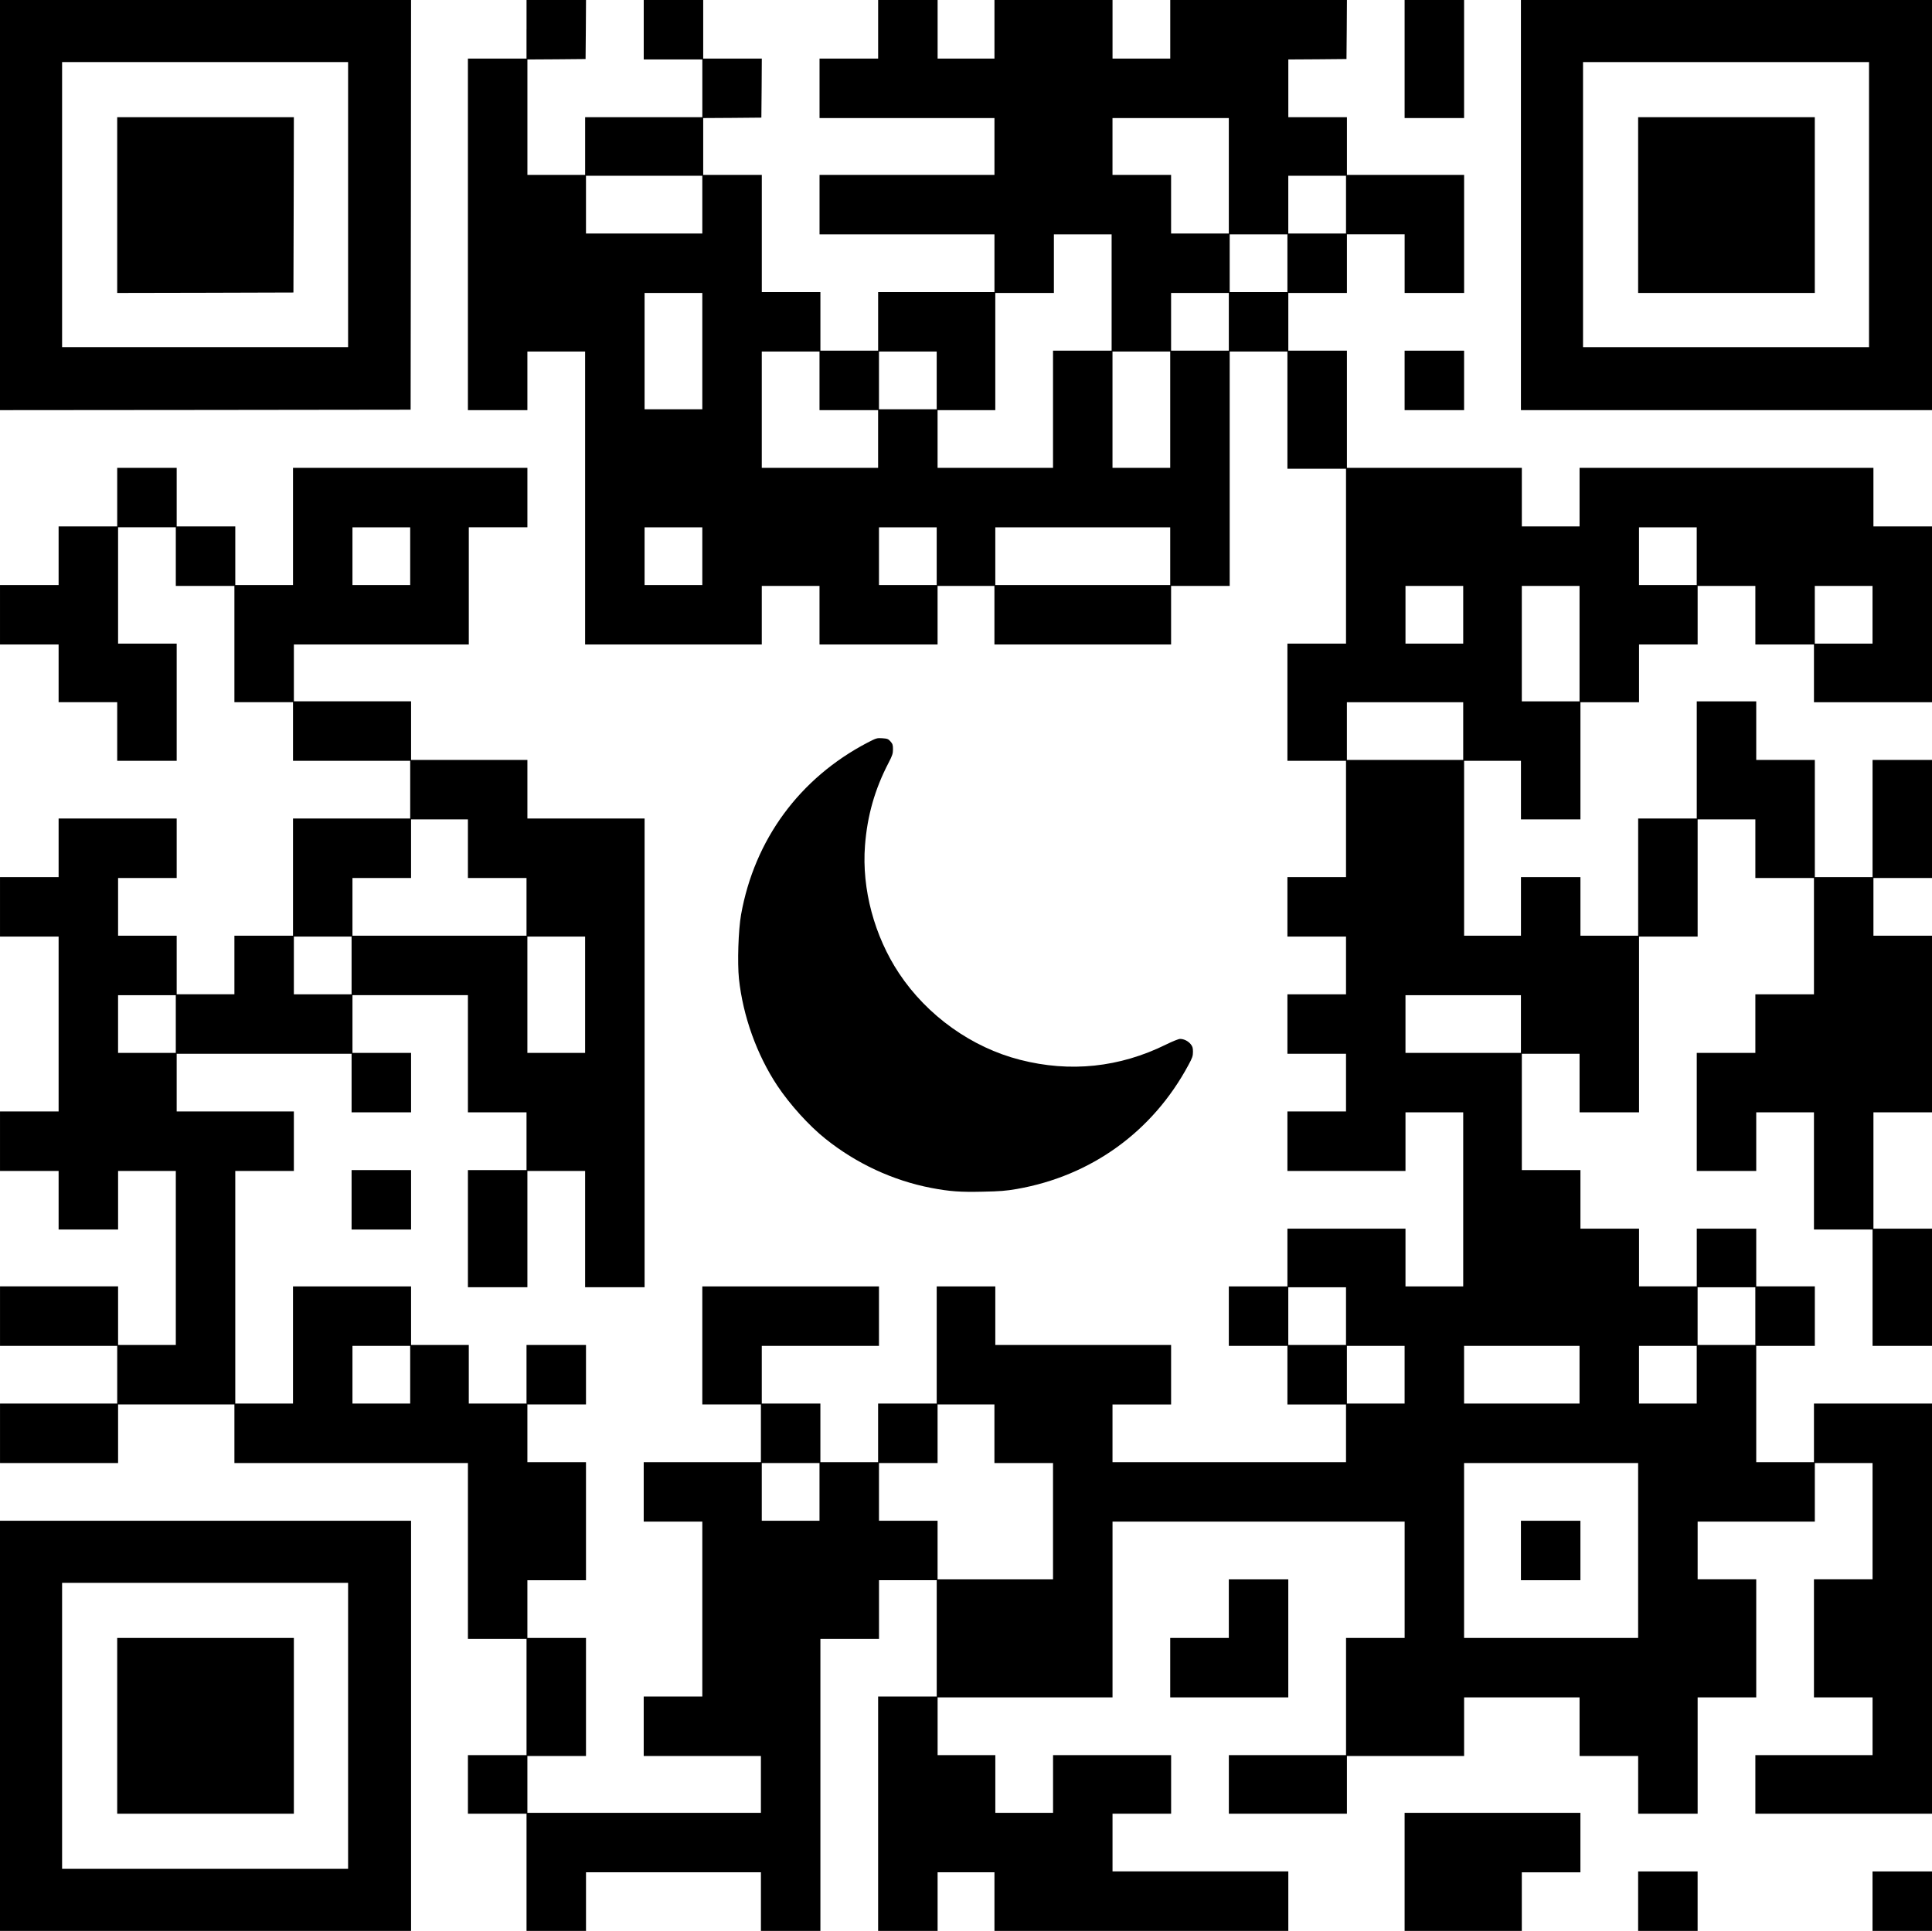 <?xml version="1.0" encoding="UTF-8" standalone="yes"?>
<svg version="1.0" xmlns="http://www.w3.org/2000/svg" width="2209" height="2208" viewBox="0 0 2209 2208" preserveAspectRatio="xMidYMid meet">
  <g transform="translate(0,2208) scale(0.1,-0.1)" fill="#000000" stroke="none">
    <path d="M0 19735 l0 -2345 2348 2 2347 3 3 2343 2 2342 -2350 0 -2350 0 0
-2345z m3980 5 l0 -1630 -1635 0 -1635 0 0 1630 0 1630 1635 0 1635 0 0 -1630z"/>
    <path d="M1340 19735 l0 -1005 1008 2 1007 3 3 1003 2 1002 -1010 0 -1010 0 0
-1005z"/>
    <path d="M6020 21745 l0 -335 -335 0 -335 0 0 -2010 0 -2010 340 0 340 0 0
335 0 335 330 0 330 0 0 -1675 0 -1675 1010 0 1010 0 0 335 0 335 330 0 330 0
0 -335 0 -335 675 0 675 0 0 335 0 335 325 0 325 0 0 -335 0 -335 1010 0 1010
0 0 335 0 335 335 0 335 0 0 1340 0 1340 330 0 330 0 0 -670 0 -670 335 0 335
0 0 -1000 0 -1000 -335 0 -335 0 0 -670 0 -670 335 0 335 0 0 -665 0 -665
-335 0 -335 0 0 -340 0 -340 335 0 335 0 0 -330 0 -330 -335 0 -335 0 0 -340
0 -340 335 0 335 0 0 -330 0 -330 -335 0 -335 0 0 -340 0 -340 675 0 675 0 0
335 0 335 330 0 330 0 0 -995 0 -995 -330 0 -330 0 0 330 0 330 -675 0 -675 0
0 -330 0 -330 -335 0 -335 0 0 -340 0 -340 335 0 335 0 0 -335 0 -335 335 0
335 0 0 -330 0 -330 -1335 0 -1335 0 0 330 0 330 335 0 335 0 0 340 0 340
-1005 0 -1005 0 0 335 0 335 -335 0 -335 0 0 -670 0 -670 -335 0 -335 0 0
-335 0 -335 -330 0 -330 0 0 335 0 335 -335 0 -335 0 0 330 0 330 670 0 670 0
0 340 0 340 -1010 0 -1010 0 0 -675 0 -675 335 0 335 0 0 -330 0 -330 -670 0
-670 0 0 -340 0 -340 335 0 335 0 0 -1000 0 -1000 -335 0 -335 0 0 -340 0
-340 670 0 670 0 0 -325 0 -325 -1335 0 -1335 0 0 325 0 325 335 0 335 0 0
675 0 675 -335 0 -335 0 0 330 0 330 335 0 335 0 0 675 0 675 -335 0 -335 0 0
330 0 330 335 0 335 0 0 340 0 340 -340 0 -340 0 0 -335 0 -335 -330 0 -330 0
0 335 0 335 -330 0 -330 0 0 335 0 335 -675 0 -675 0 0 -670 0 -670 -330 0
-330 0 0 1330 0 1330 335 0 335 0 0 340 0 340 -670 0 -670 0 0 330 0 330 1000
0 1000 0 0 -335 0 -335 340 0 340 0 0 340 0 340 -335 0 -335 0 0 330 0 330
660 0 660 0 0 -670 0 -670 335 0 335 0 0 -330 0 -330 -335 0 -335 0 0 -670 0
-670 340 0 340 0 0 665 0 665 330 0 330 0 0 -665 0 -665 340 0 340 0 0 2680 0
2680 -670 0 -670 0 0 335 0 335 -665 0 -665 0 0 335 0 335 -670 0 -670 0 0
325 0 325 1000 0 1000 0 0 670 0 670 335 0 335 0 0 340 0 340 -1340 0 -1340 0
0 -670 0 -670 -330 0 -330 0 0 335 0 335 -335 0 -335 0 0 335 0 335 -340 0
-340 0 0 -335 0 -335 -335 0 -335 0 0 -335 0 -335 -335 0 -335 0 0 -340 0
-340 335 0 335 0 0 -330 0 -330 335 0 335 0 0 -335 0 -335 340 0 340 0 0 670
0 670 -335 0 -335 0 0 665 0 665 330 0 330 0 0 -335 0 -335 335 0 335 0 0
-665 0 -665 335 0 335 0 0 -335 0 -335 670 0 670 0 0 -330 0 -330 -670 0 -670
0 0 -670 0 -670 -335 0 -335 0 0 -335 0 -335 -330 0 -330 0 0 335 0 335 -335
0 -335 0 0 330 0 330 335 0 335 0 0 340 0 340 -675 0 -675 0 0 -335 0 -335
-335 0 -335 0 0 -340 0 -340 335 0 335 0 0 -1000 0 -1000 -335 0 -335 0 0
-340 0 -340 335 0 335 0 0 -335 0 -335 340 0 340 0 0 335 0 335 330 0 330 0 0
-995 0 -995 -330 0 -330 0 0 335 0 335 -675 0 -675 0 0 -340 0 -340 670 0 670
0 0 -330 0 -330 -670 0 -670 0 0 -340 0 -340 675 0 675 0 0 335 0 335 665 0
665 0 0 -335 0 -335 1335 0 1335 0 0 -1005 0 -1005 335 0 335 0 0 -665 0 -665
-335 0 -335 0 0 -335 0 -335 335 0 335 0 0 -670 0 -670 340 0 340 0 0 335 0
335 1000 0 1000 0 0 -335 0 -335 340 0 340 0 0 1670 0 1670 335 0 335 0 0 335
0 335 330 0 330 0 0 -665 0 -665 -335 0 -335 0 0 -1340 0 -1340 340 0 340 0 0
335 0 335 325 0 325 0 0 -335 0 -335 1680 0 1680 0 0 340 0 340 -1005 0 -1005
0 0 330 0 330 335 0 335 0 0 335 0 335 -675 0 -675 0 0 -330 0 -330 -330 0
-330 0 0 330 0 330 -330 0 -330 0 0 330 0 330 1000 0 1000 0 0 1005 0 1005
1670 0 1670 0 0 -665 0 -665 -335 0 -335 0 0 -670 0 -670 -670 0 -670 0 0
-335 0 -335 675 0 675 0 0 330 0 330 670 0 670 0 0 335 0 335 660 0 660 0 0
-335 0 -335 335 0 335 0 0 -330 0 -330 340 0 340 0 0 665 0 665 335 0 335 0 0
675 0 675 -335 0 -335 0 0 330 0 330 670 0 670 0 0 335 0 335 330 0 330 0 0
-665 0 -665 -335 0 -335 0 0 -675 0 -675 335 0 335 0 0 -330 0 -330 -670 0
-670 0 0 -335 0 -335 1010 0 1010 0 0 2345 0 2345 -675 0 -675 0 0 -335 0
-335 -330 0 -330 0 0 665 0 665 335 0 335 0 0 340 0 340 -335 0 -335 0 0 330
0 330 -340 0 -340 0 0 -330 0 -330 -330 0 -330 0 0 330 0 330 -335 0 -335 0 0
335 0 335 -335 0 -335 0 0 665 0 665 330 0 330 0 0 -335 0 -335 340 0 340 0 0
1005 0 1005 335 0 335 0 0 670 0 670 330 0 330 0 0 -335 0 -335 335 0 335 0 0
-665 0 -665 -335 0 -335 0 0 -335 0 -335 -335 0 -335 0 0 -675 0 -675 340 0
340 0 0 335 0 335 330 0 330 0 0 -670 0 -670 335 0 335 0 0 -665 0 -665 340 0
340 0 0 670 0 670 -335 0 -335 0 0 665 0 665 335 0 335 0 0 1010 0 1010 -335
0 -335 0 0 330 0 330 335 0 335 0 0 675 0 675 -340 0 -340 0 0 -670 0 -670
-330 0 -330 0 0 670 0 670 -335 0 -335 0 0 335 0 335 -340 0 -340 0 0 -670 0
-670 -335 0 -335 0 0 -670 0 -670 -330 0 -330 0 0 335 0 335 -340 0 -340 0 0
-335 0 -335 -325 0 -325 0 0 1000 0 1000 325 0 325 0 0 -335 0 -335 340 0 340
0 0 670 0 670 335 0 335 0 0 330 0 330 335 0 335 0 0 335 0 335 330 0 330 0 0
-335 0 -335 335 0 335 0 0 -330 0 -330 675 0 675 0 0 1005 0 1005 -335 0 -335
0 0 335 0 335 -1680 0 -1680 0 0 -335 0 -335 -330 0 -330 0 0 335 0 335 -1000
0 -1000 0 0 670 0 670 -335 0 -335 0 0 330 0 330 335 0 335 0 0 335 0 335 330
0 330 0 0 -335 0 -335 340 0 340 0 0 675 0 675 -670 0 -670 0 0 330 0 330
-335 0 -335 0 0 330 0 330 333 2 332 3 3 338 2 337 -1010 0 -1010 0 0 -335 0
-335 -330 0 -330 0 0 335 0 335 -675 0 -675 0 0 -335 0 -335 -325 0 -325 0 0
335 0 335 -340 0 -340 0 0 -335 0 -335 -335 0 -335 0 0 -340 0 -340 1000 0
1000 0 0 -325 0 -325 -1000 0 -1000 0 0 -340 0 -340 1000 0 1000 0 0 -330 0
-330 -665 0 -665 0 0 -335 0 -335 -330 0 -330 0 0 335 0 335 -335 0 -335 0 0
670 0 670 -335 0 -335 0 0 325 0 325 333 2 332 3 3 338 2 337 -335 0 -335 0 0
335 0 335 -340 0 -340 0 0 -340 0 -340 335 0 335 0 0 -330 0 -330 -670 0 -670
0 0 -330 0 -330 -330 0 -330 0 0 660 0 660 333 2 332 3 3 338 2 337 -340 0
-340 0 0 -335z m8030 -1675 l0 -660 -330 0 -330 0 0 335 0 335 -335 0 -335 0
0 325 0 325 665 0 665 0 0 -660z m-6020 -330 l0 -330 -665 0 -665 0 0 330 0
330 665 0 665 0 0 -330z m7360 0 l0 -330 -330 0 -330 0 0 330 0 330 330 0 330
0 0 -330z m-2680 -1005 l0 -665 -335 0 -335 0 0 -670 0 -670 -660 0 -660 0 0
330 0 330 330 0 330 0 0 670 0 670 335 0 335 0 0 335 0 335 330 0 330 0 0
-665z m2010 335 l0 -330 -330 0 -330 0 0 330 0 330 330 0 330 0 0 -330z
m-6690 -1005 l0 -665 -330 0 -330 0 0 665 0 665 330 0 330 0 0 -665z m6020
335 l0 -330 -330 0 -330 0 0 330 0 330 330 0 330 0 0 -330z m-4680 -675 l0
-335 335 0 335 0 0 -330 0 -330 -665 0 -665 0 0 665 0 665 330 0 330 0 0 -335z
m1340 5 l0 -330 -330 0 -330 0 0 330 0 330 330 0 330 0 0 -330z m2670 -335 l0
-665 -330 0 -330 0 0 665 0 665 330 0 330 0 0 -665z m-8690 -1675 l0 -330
-330 0 -330 0 0 330 0 330 330 0 330 0 0 -330z m3340 0 l0 -330 -330 0 -330 0
0 330 0 330 330 0 330 0 0 -330z m2680 0 l0 -330 -330 0 -330 0 0 330 0 330
330 0 330 0 0 -330z m2670 0 l0 -330 -1000 0 -1000 0 0 330 0 330 1000 0 1000
0 0 -330z m6020 0 l0 -330 -330 0 -330 0 0 330 0 330 330 0 330 0 0 -330z
m-2670 -670 l0 -330 -330 0 -330 0 0 330 0 330 330 0 330 0 0 -330z m1330
-330 l0 -660 -330 0 -330 0 0 660 0 660 330 0 330 0 0 -660z m3350 330 l0
-330 -330 0 -330 0 0 330 0 330 330 0 330 0 0 -330z m-4680 -1330 l0 -330
-665 0 -665 0 0 330 0 330 665 0 665 0 0 -330z m-11380 -1345 l0 -335 335 0
335 0 0 -330 0 -330 -995 0 -995 0 0 330 0 330 335 0 335 0 0 335 0 335 325 0
325 0 0 -335z m-1330 -1335 l0 -330 -330 0 -330 0 0 330 0 330 330 0 330 0 0
-330z m2670 -335 l0 -665 -330 0 -330 0 0 665 0 665 330 0 330 0 0 -665z
m-4680 -335 l0 -330 -330 0 -330 0 0 330 0 330 330 0 330 0 0 -330z m15380 0
l0 -330 -660 0 -660 0 0 330 0 330 660 0 660 0 0 -330z m-2000 -3340 l0 -330
-330 0 -330 0 0 330 0 330 330 0 330 0 0 -330z m4680 0 l0 -330 -330 0 -330 0
0 330 0 330 330 0 330 0 0 -330z m-15380 -670 l0 -330 -330 0 -330 0 0 330 0
330 330 0 330 0 0 -330z m11370 0 l0 -330 -330 0 -330 0 0 330 0 330 330 0
330 0 0 -330z m2000 0 l0 -330 -660 0 -660 0 0 330 0 330 660 0 660 0 0 -330z
m1340 0 l0 -330 -330 0 -330 0 0 330 0 330 330 0 330 0 0 -330z m-8030 -675
l0 -335 335 0 335 0 0 -665 0 -665 -660 0 -660 0 0 335 0 335 -335 0 -335 0 0
330 0 330 335 0 335 0 0 335 0 335 325 0 325 0 0 -335z m-2000 -665 l0 -330
-330 0 -330 0 0 330 0 330 330 0 330 0 0 -330z m9360 -670 l0 -1000 -995 0
-995 0 0 1000 0 1000 995 0 995 0 0 -1000z"/>
    <path d="M17390 4350 l0 -340 340 0 340 0 0 340 0 340 -340 0 -340 0 0 -340z"/>
    <path d="M16060 21405 l0 -675 340 0 340 0 0 675 0 675 -340 0 -340 0 0 -675z"/>
    <path d="M17390 19735 l0 -2345 2350 0 2350 0 0 2345 0 2345 -2350 0 -2350 0
0 -2345z m3980 5 l0 -1630 -1635 0 -1635 0 0 1630 0 1630 1635 0 1635 0 0
-1630z"/>
    <path d="M18730 19735 l0 -1005 1010 0 1010 0 0 1005 0 1005 -1010 0 -1010 0
0 -1005z"/>
    <path d="M16060 17730 l0 -340 340 0 340 0 0 340 0 340 -340 0 -340 0 0 -340z"/>
    <path d="M9919 13588 c-777 -406 -1293 -1110 -1446 -1968 -31 -177 -43 -548
-24 -733 46 -427 204 -867 438 -1221 144 -216 362 -458 553 -610 353 -282 771
-476 1207 -560 210 -40 330 -49 590 -43 197 4 264 9 390 31 850 149 1552 656
1961 1417 45 83 52 103 52 152 0 46 -5 61 -27 88 -30 36 -78 59 -121 59 -16 0
-88 -29 -159 -64 -533 -263 -1098 -322 -1670 -175 -553 141 -1062 505 -1383
988 -283 426 -428 966 -390 1461 26 342 112 644 269 946 44 85 51 106 51 156
0 49 -4 62 -29 90 -25 28 -35 32 -93 36 -62 4 -68 2 -169 -50z"/>
    <path d="M4020 8360 l0 -340 340 0 340 0 0 340 0 340 -340 0 -340 0 0 -340z"/>
    <path d="M0 2345 l0 -2345 2350 0 2350 0 0 2345 0 2345 -2350 0 -2350 0 0
-2345z m3980 0 l0 -1635 -1635 0 -1635 0 0 1635 0 1635 1635 0 1635 0 0 -1635z"/>
    <path d="M1340 2345 l0 -1005 1010 0 1010 0 0 1005 0 1005 -1010 0 -1010 0 0
-1005z"/>
    <path d="M14050 3685 l0 -335 -335 0 -335 0 0 -340 0 -340 675 0 675 0 0 675
0 675 -340 0 -340 0 0 -335z"/>
    <path d="M16060 675 l0 -675 670 0 670 0 0 335 0 335 335 0 335 0 0 340 0 340
-1005 0 -1005 0 0 -675z"/>
    <path d="M18730 340 l0 -340 340 0 340 0 0 340 0 340 -340 0 -340 0 0 -340z"/>
    <path d="M21410 340 l0 -340 340 0 340 0 0 340 0 340 -340 0 -340 0 0 -340z"/>
  </g>
</svg>